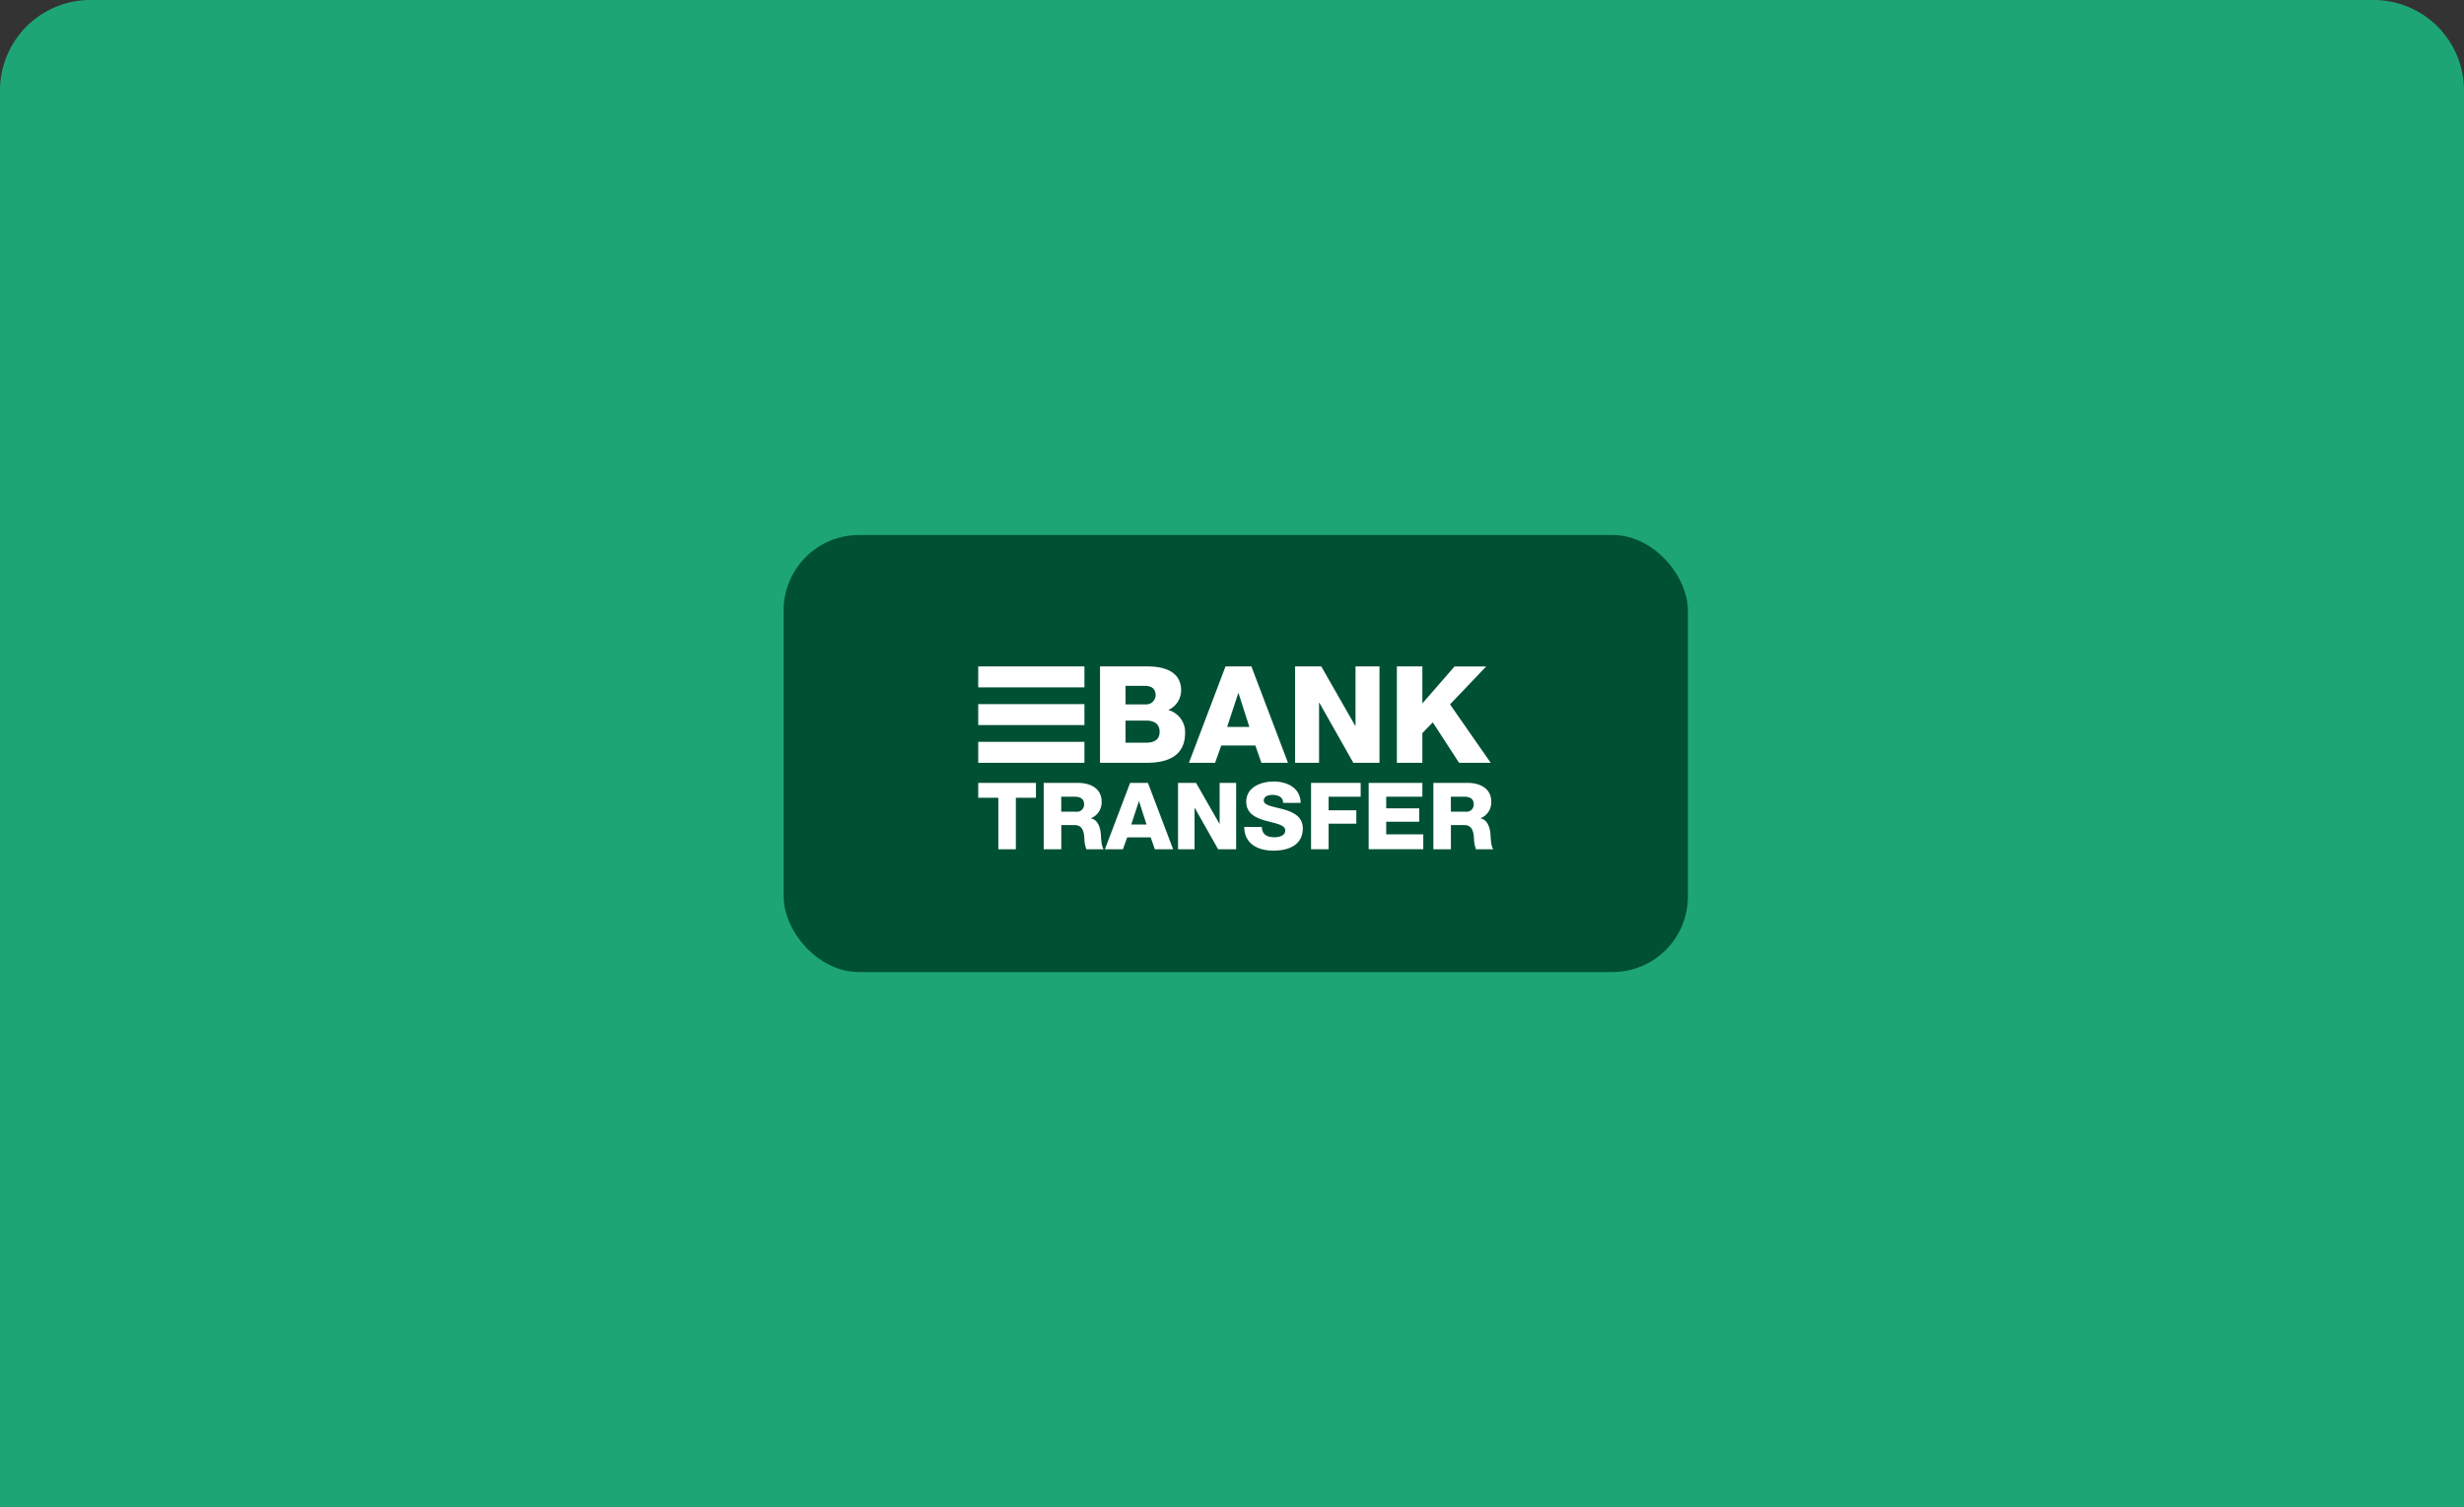 <?xml version="1.0" encoding="utf-8"?>
<svg xmlns="http://www.w3.org/2000/svg" height="200" viewBox="0 0 327 200" width="327">
  <rect x="0" y="0" width="327" height="200" fill="#333333" stroke="none"/>
  <g data-name="Group 11434" id="Group_11434" transform="translate(-621 -1604)">
    <path d="M12,0H315a12,12,0,0,1,12,12V200a0,0,0,0,1,0,0H0a0,0,0,0,1,0,0V12A12,12,0,0,1,12,0Z" data-name="Rectangle 7306" fill="#1ea576" id="Rectangle_7306" transform="translate(621 1604)"/>
    <g id="bank-transfer" transform="translate(-493 1358)">
      <rect data-name="Rectangle 3316" fill="#005034" height="58" id="Rectangle_3316" rx="10" transform="translate(1218 317)" width="120"/>
      <g data-name="Group 5881" id="Group_5881" transform="translate(1243.821 334.439)">
        <g data-name="Group 5095" id="Group_5095" transform="translate(16.166)">
          <path d="M146.165,179.381h6.072c2.236-.036,4.69.537,4.69,3.206a2.875,2.875,0,0,1-1.709,2.579,3.041,3.041,0,0,1,2.236,3.027c0,3.045-2.273,3.976-5.054,3.976h-6.236V179.381Zm3.381,5.034h2.618a1.254,1.254,0,0,0,1.381-1.218c0-.932-.673-1.236-1.381-1.236h-2.618v2.454Zm0,5.087h2.709c1.072,0,1.818-.376,1.818-1.433,0-1.129-.8-1.5-1.818-1.5h-2.709Z" data-name="Path 2542" fill="#fff" id="Path_2542" transform="translate(-146.165 -179.379)"/>
          <path d="M224.929,179.389h3.436l4.854,12.789h-3.527l-.8-2.293h-4.527l-.818,2.293h-3.472Zm.218,8.025h2.945l-1.436-4.478h-.036Z" data-name="Path 2543" fill="#fff" id="Path_2543" transform="translate(-208.277 -179.387)"/>
          <path d="M308.336,179.389h3.473l4.509,7.882h.036v-7.882h3.182v12.789h-3.473l-4.509-7.971h-.036v7.971h-3.182Z" data-name="Path 2544" fill="#fff" id="Path_2544" transform="translate(-282.45 -179.387)"/>
          <path d="M392.957,179.389h3.382V184.3l4.272-4.908h4.2l-4.8,5.034,5.4,7.756h-4.2l-3.491-5.373-1.382,1.433v3.941h-3.382v-12.79Z" data-name="Path 2545" fill="#fff" id="Path_2545" transform="translate(-353.563 -179.387)"/>
        </g>
        <g data-name="Group 5096" id="Group_5096" transform="translate(0 15.272)">
          <path d="M52.553,279.641H49.886v6.834H47.558v-6.834H44.891v-1.974h7.662Z" data-name="Path 2546" fill="#fff" id="Path_2546" transform="translate(-44.891 -277.482)"/>
          <path d="M99.324,277.668h4.557c1.578,0,3.13.7,3.13,2.479a2.263,2.263,0,0,1-1.4,2.208v.024c.951.222,1.227,1.27,1.3,2.109.025.37.063,1.665.376,1.986h-2.3a4.207,4.207,0,0,1-.263-1.406c-.063-.888-.213-1.8-1.3-1.8h-1.765v3.207H99.324Zm2.329,3.824h1.952a.951.951,0,0,0,1.077-1.036c0-.654-.526-.95-1.177-.95h-1.853S101.653,281.492,101.653,281.492Z" data-name="Path 2547" fill="#fff" id="Path_2547" transform="translate(-90.635 -277.483)"/>
          <path d="M153.569,277.668h2.366l3.343,8.807h-2.429l-.55-1.579h-3.118l-.563,1.579h-2.392Zm.15,5.526h2.028l-.989-3.084h-.025Z" data-name="Path 2548" fill="#fff" id="Path_2548" transform="translate(-133.412 -277.483)"/>
          <path d="M211.015,277.668h2.391l3.105,5.427h.025v-5.427h2.191v8.807h-2.391l-3.105-5.489h-.025v5.489h-2.191v-8.807Z" data-name="Path 2549" fill="#fff" id="Path_2549" transform="translate(-184.498 -277.483)"/>
          <path d="M268.4,282.521c.05,1.036.7,1.369,1.691,1.369.7,0,1.427-.246,1.427-.9,0-.777-1.277-.925-2.566-1.283s-2.617-.925-2.617-2.541c0-1.924,1.966-2.677,3.643-2.677,1.778,0,3.568.851,3.581,2.837h-2.329c.037-.8-.726-1.061-1.44-1.061-.5,0-1.127.173-1.127.753,0,.678,1.289.8,2.591,1.159s2.592.95,2.592,2.541c0,2.233-1.928,2.949-3.894,2.949-2.053,0-3.868-.888-3.881-3.146H268.4Z" data-name="Path 2550" fill="#fff" id="Path_2550" transform="translate(-230.77 -276.489)"/>
          <path d="M321.608,277.668h6.586v1.838h-4.257v1.8h3.681v1.776h-3.681v3.393h-2.329Z" data-name="Path 2551" fill="#fff" id="Path_2551" transform="translate(-277.438 -277.483)"/>
          <path d="M369.535,277.668h7.124v1.838h-4.8v1.542h4.382v1.776h-4.382V284.5h4.921v1.973h-7.249v-8.807Z" data-name="Path 2552" fill="#fff" id="Path_2552" transform="translate(-317.715 -277.483)"/>
          <path d="M423.263,277.668h4.557c1.577,0,3.129.7,3.129,2.479a2.263,2.263,0,0,1-1.4,2.208v.024c.951.222,1.227,1.27,1.3,2.109.025.37.063,1.665.376,1.986h-2.3a4.2,4.2,0,0,1-.263-1.406c-.062-.888-.213-1.8-1.3-1.8h-1.765v3.207h-2.329v-8.807Zm2.329,3.824h1.953a.951.951,0,0,0,1.076-1.036c0-.654-.525-.95-1.177-.95h-1.853Z" data-name="Path 2553" fill="#fff" id="Path_2553" transform="translate(-362.866 -277.483)"/>
        </g>
        <g data-name="Group 5097" id="Group_5097">
          <rect data-name="Rectangle 3344" fill="#fff" height="2.781" id="Rectangle_3344" width="14.095"/>
          <rect data-name="Rectangle 3345" fill="#fff" height="2.781" id="Rectangle_3345" transform="translate(0 10.01)" width="14.095"/>
          <rect data-name="Rectangle 3346" fill="#fff" height="2.781" id="Rectangle_3346" transform="translate(0 5.004)" width="14.095"/>
        </g>
      </g>
    </g>
  </g>
</svg>